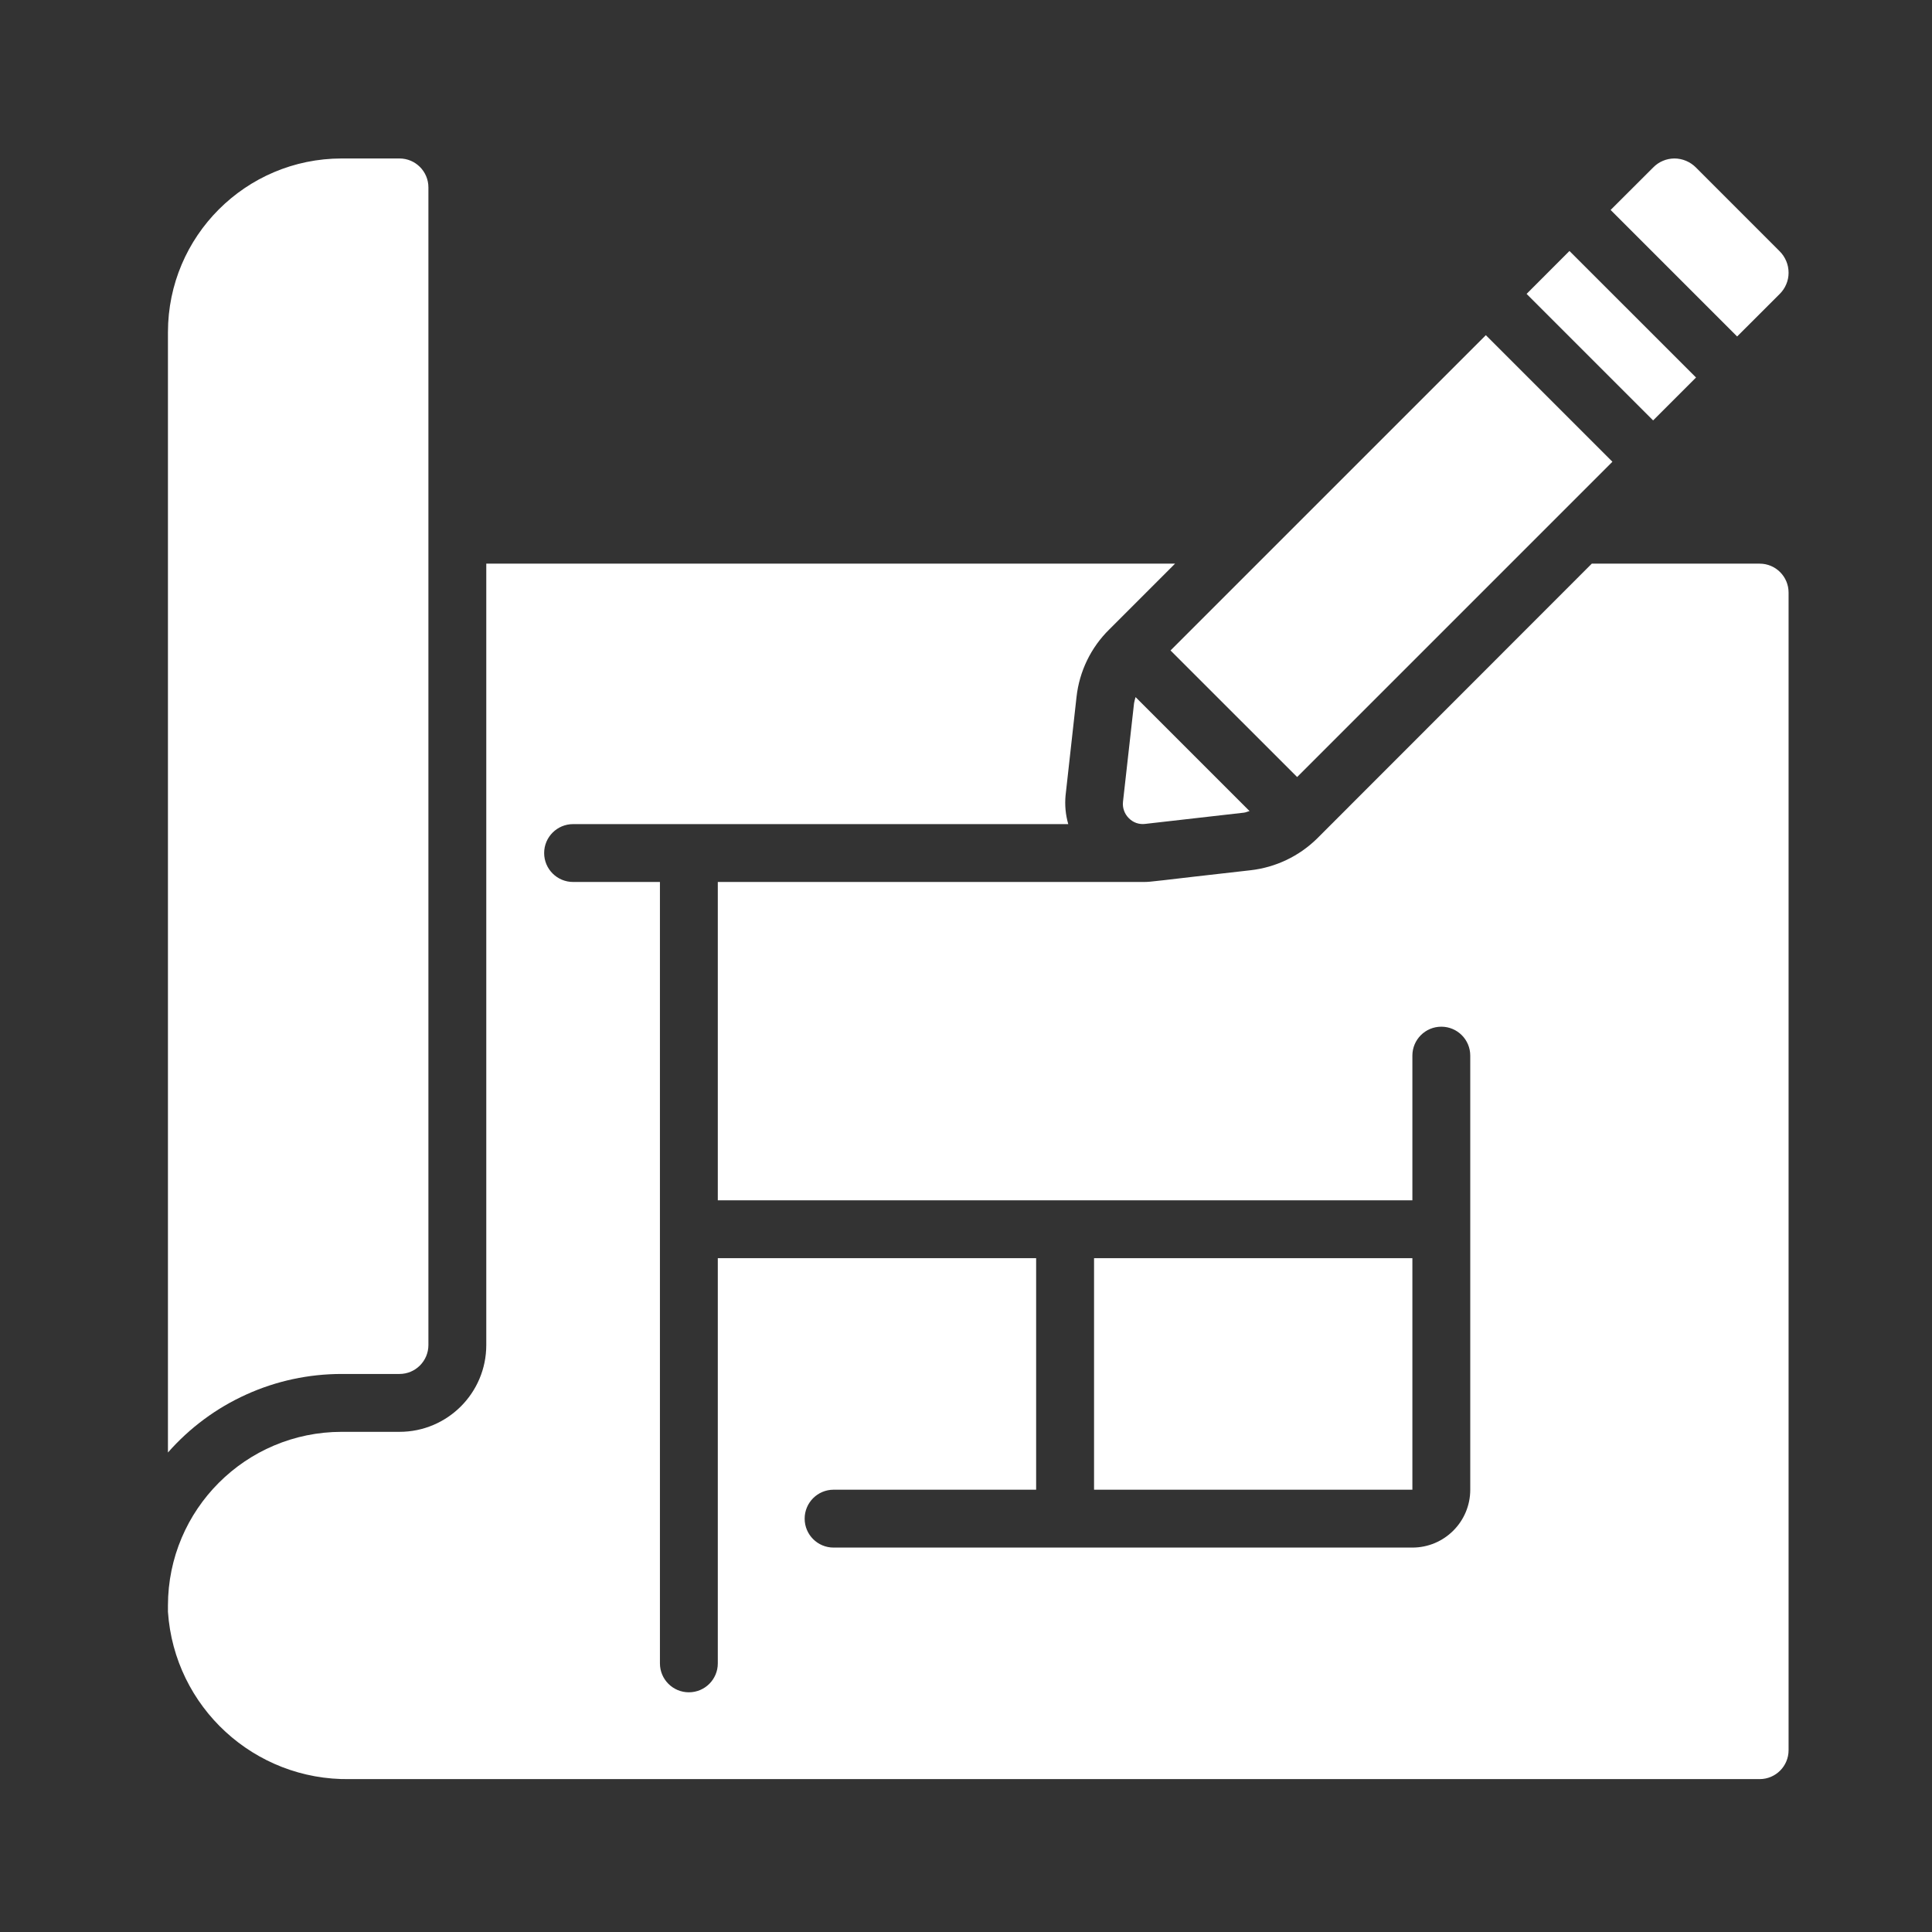 <svg xmlns="http://www.w3.org/2000/svg" width="43" height="43" viewBox="0 0 43 43" fill="none"><rect x="0" y="0" width="43" height="43" fill="#333333" stroke="none"/><path d="M25.24 15.653L24.994 17.845C24.987 17.911 24.994 17.978 25.017 18.041C25.039 18.104 25.075 18.161 25.122 18.208C25.169 18.257 25.227 18.294 25.291 18.317C25.355 18.339 25.424 18.346 25.491 18.337L27.687 18.087C27.731 18.082 27.769 18.061 27.811 18.052L25.274 15.515C25.26 15.56 25.249 15.606 25.24 15.653ZM26.052 14.477L33.07 7.46L35.887 10.277L28.87 17.294L26.052 14.477ZM33.977 6.541L34.931 5.586L37.748 8.402L36.793 9.357L33.977 6.541ZM39.607 6.546C39.67 6.484 39.721 6.411 39.755 6.329C39.79 6.248 39.808 6.161 39.808 6.072C39.808 5.982 39.791 5.893 39.756 5.811C39.721 5.728 39.671 5.653 39.607 5.59L37.747 3.729C37.684 3.665 37.609 3.615 37.527 3.58C37.444 3.545 37.355 3.527 37.266 3.527C37.178 3.528 37.091 3.545 37.01 3.58C36.929 3.614 36.856 3.664 36.795 3.727L35.847 4.673L38.663 7.489L39.607 6.546ZM7.603 30.58H8.891C9.247 30.58 9.535 30.291 9.535 29.936V4.171C9.535 3.816 9.247 3.527 8.891 3.527H7.603C5.469 3.529 3.74 5.258 3.738 7.392V32.328C4.221 31.779 4.815 31.338 5.482 31.037C6.148 30.735 6.871 30.58 7.603 30.58Z" fill="white"></path><path d="M7.789 39.597H39.164C39.52 39.597 39.808 39.309 39.808 38.953V13.189C39.808 12.833 39.52 12.545 39.164 12.545H35.428L29.313 18.664C28.912 19.058 28.39 19.306 27.832 19.369C25.658 19.613 25.638 19.63 25.45 19.63H15.976V26.715H31.435V23.495C31.435 23.139 31.723 22.851 32.079 22.851C32.435 22.851 32.723 23.139 32.723 23.495V33.156C32.723 33.868 32.146 34.444 31.435 34.444H18.553C18.197 34.444 17.909 34.156 17.909 33.8C17.909 33.445 18.197 33.156 18.553 33.156H23.061V28.003H15.976V37.021C15.976 37.377 15.688 37.665 15.332 37.665C14.976 37.665 14.688 37.377 14.688 37.021V19.63H12.756C12.4 19.63 12.111 19.342 12.111 18.986C12.111 18.63 12.4 18.342 12.756 18.342H23.776C23.716 18.135 23.696 17.919 23.716 17.705L23.96 15.511C24.023 14.941 24.281 14.409 24.69 14.008L26.153 12.545H10.823V29.936C10.823 31.003 9.958 31.868 8.891 31.868H7.603C5.469 31.87 3.74 33.599 3.738 35.733V35.874C3.882 37.996 5.663 39.633 7.789 39.597Z" fill="white"></path><path d="M24.35 28.003H31.435V33.156H24.35V28.003Z" fill="white"></path></svg>